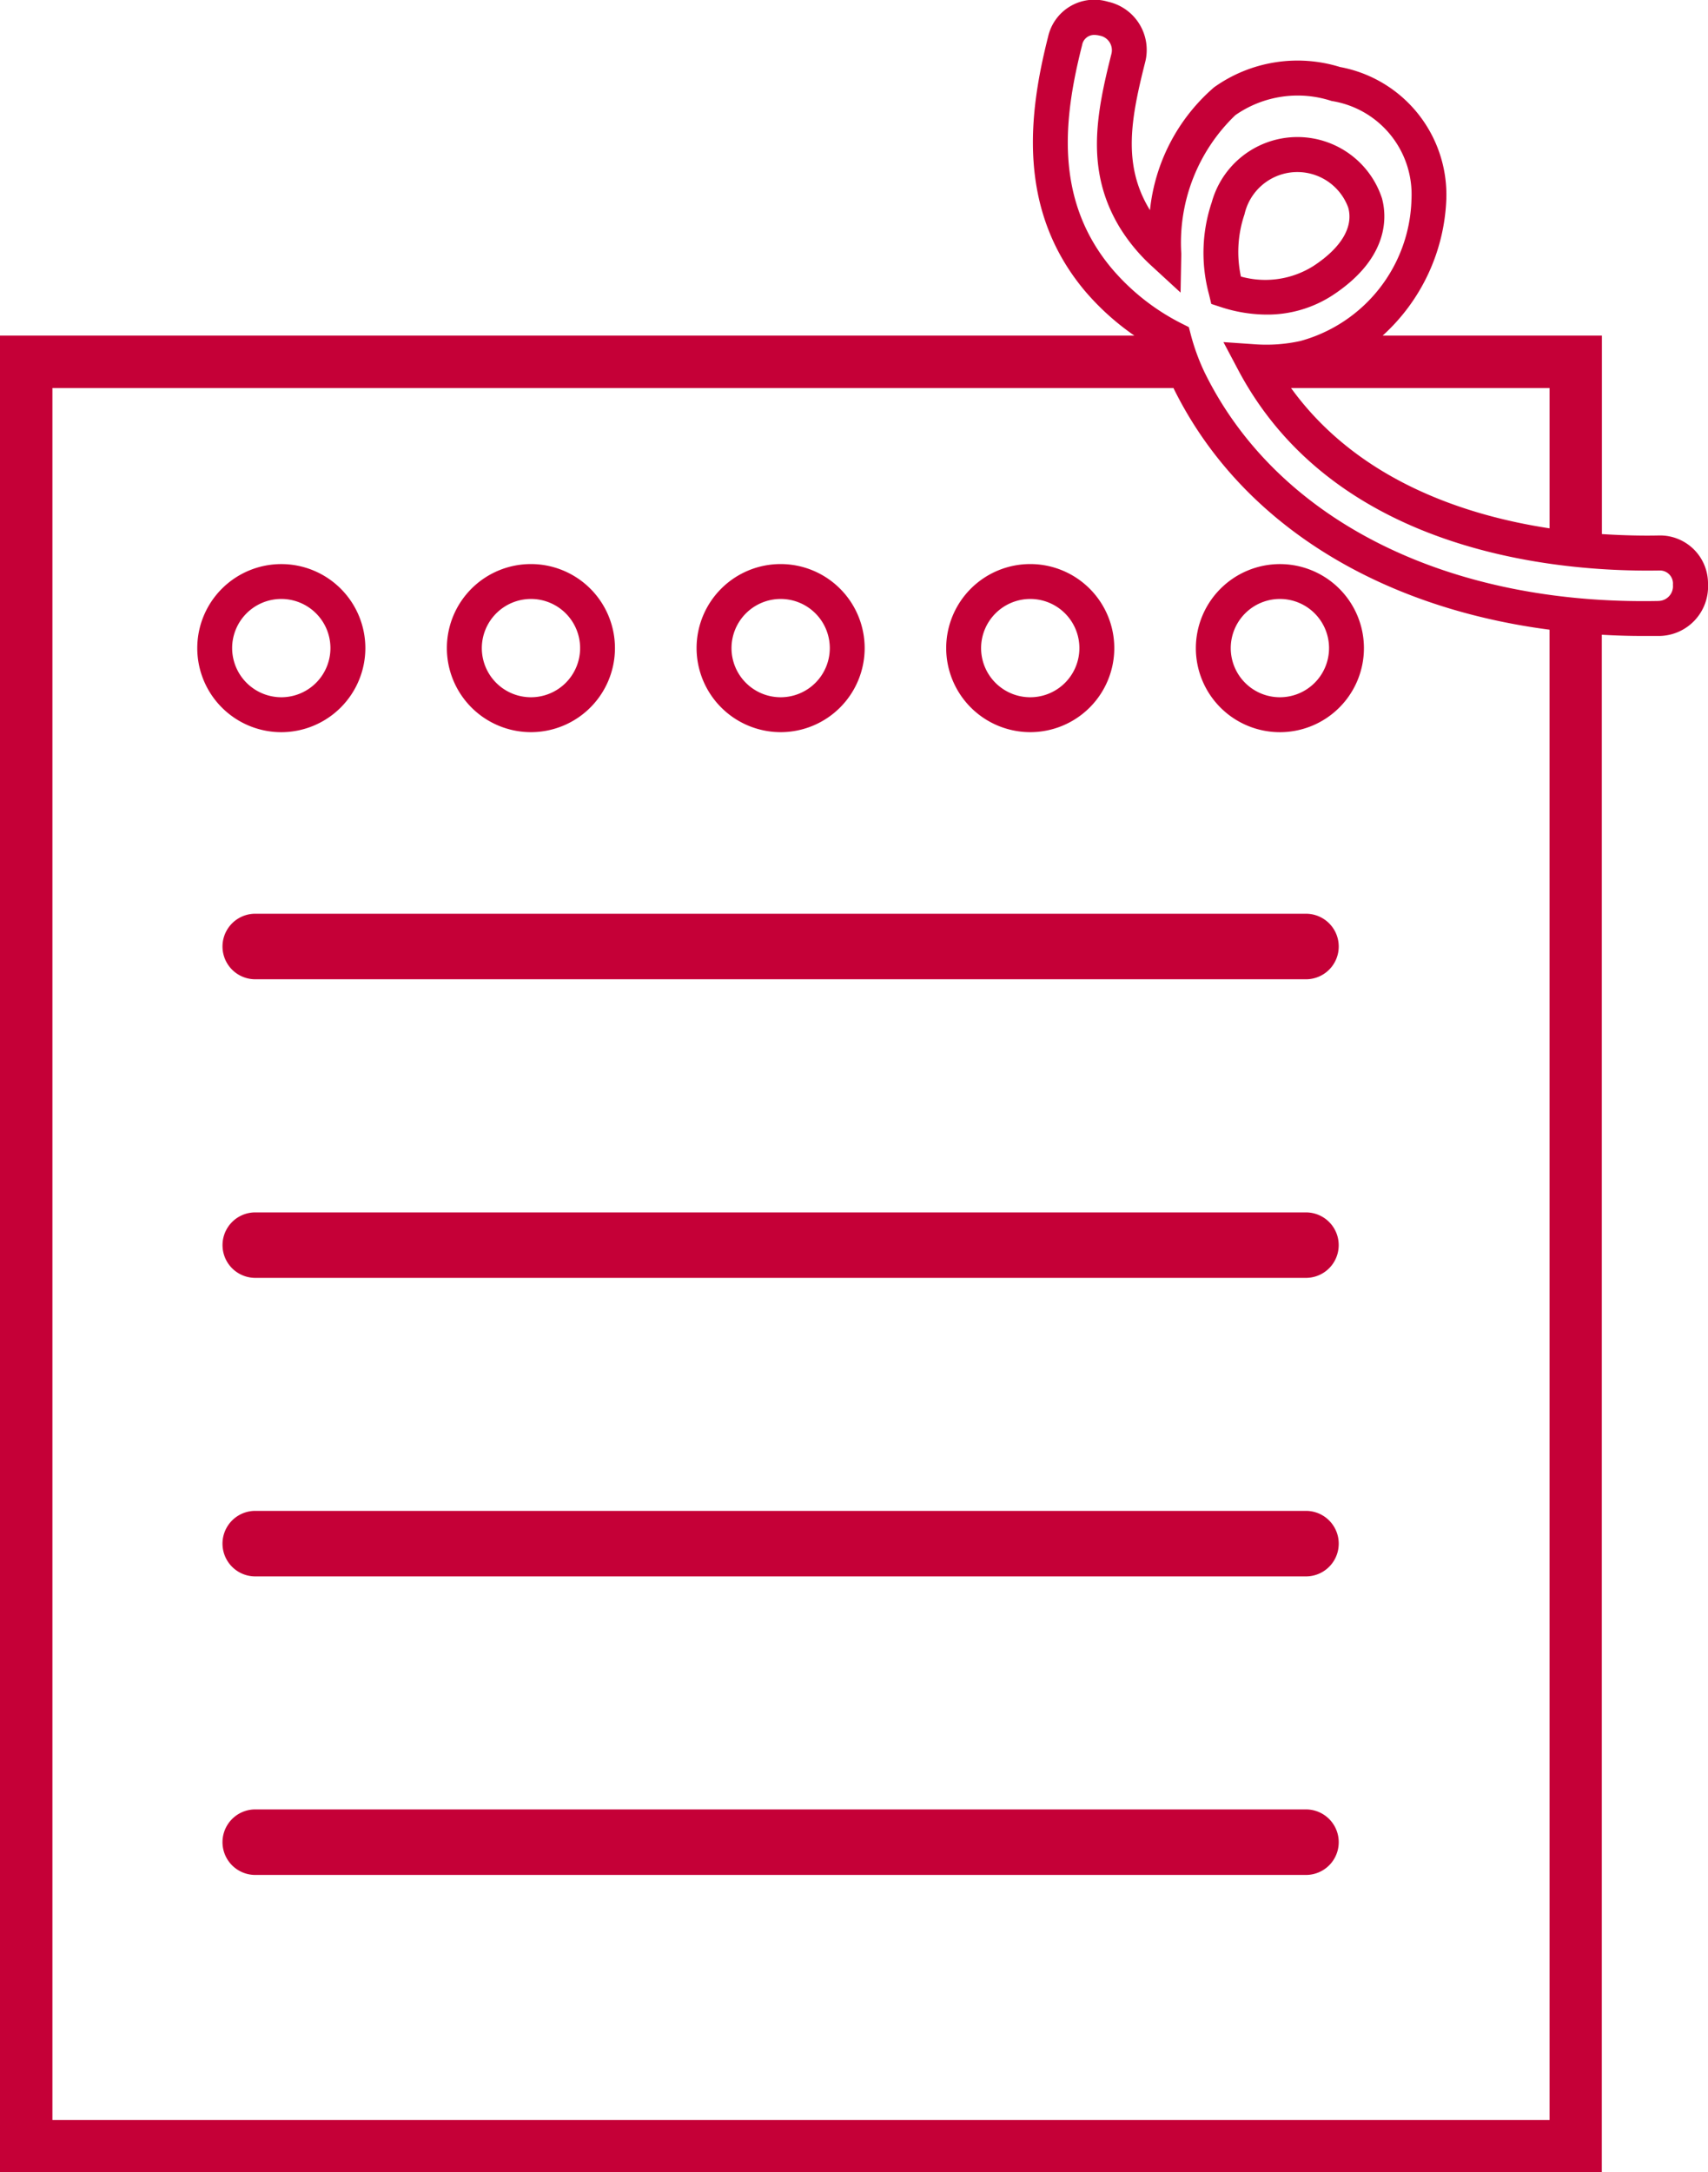 <svg xmlns="http://www.w3.org/2000/svg" width="55.991" height="71.206" viewBox="0 0 55.991 71.206">
  <g id="Grupo_2794" data-name="Grupo 2794" transform="translate(0 0.001)">
    <path id="Trazado_725" data-name="Trazado 725" d="M715.759,1012.4H681.25a1.074,1.074,0,0,0,0,2.147h34.51A1.074,1.074,0,0,0,715.759,1012.4Z" transform="translate(-672.915 -982.448)" fill="#c50037"/>
    <path id="Trazado_726" data-name="Trazado 726" d="M715.759,1017.782H681.25a1.073,1.073,0,0,0,0,2.145h34.51A1.073,1.073,0,0,0,715.759,1017.782Z" transform="translate(-672.915 -978.04)" fill="#c50037"/>
    <path id="Trazado_727" data-name="Trazado 727" d="M715.759,1023.16H681.25a1.074,1.074,0,0,0,0,2.147h34.51A1.074,1.074,0,0,0,715.759,1023.16Z" transform="translate(-672.915 -973.634)" fill="#c50037"/>
    <path id="Trazado_728" data-name="Trazado 728" d="M715.759,1028.539H681.25a1.074,1.074,0,0,0,0,2.147h34.51A1.074,1.074,0,0,0,715.759,1028.539Z" transform="translate(-672.915 -969.227)" fill="#c50037"/>
    <path id="Trazado_729" data-name="Trazado 729" d="M685.267,1008.856a2.755,2.755,0,1,0-2.756,2.755A2.759,2.759,0,0,0,685.267,1008.856Zm-4.367,0a1.611,1.611,0,1,1,1.61,1.61A1.615,1.615,0,0,1,680.9,1008.856Z" transform="translate(-673.29 -987.611)" fill="#c50037"/>
    <path id="Trazado_730" data-name="Trazado 730" d="M687.01,1011.61a2.755,2.755,0,1,0-2.756-2.755A2.757,2.757,0,0,0,687.01,1011.61Zm0-4.366a1.611,1.611,0,1,1-1.61,1.612A1.613,1.613,0,0,1,687.01,1007.244Z" transform="translate(-669.605 -987.611)" fill="#c50037"/>
    <path id="Trazado_731" data-name="Trazado 731" d="M691.508,1011.61a2.755,2.755,0,1,0-2.755-2.755A2.759,2.759,0,0,0,691.508,1011.61Zm0-4.366a1.611,1.611,0,1,1-1.61,1.612A1.613,1.613,0,0,1,691.508,1007.244Z" transform="translate(-665.918 -987.611)" fill="#c50037"/>
    <path id="Trazado_732" data-name="Trazado 732" d="M696.007,1011.61a2.755,2.755,0,1,0-2.756-2.755A2.757,2.757,0,0,0,696.007,1011.61Zm0-4.366a1.611,1.611,0,1,1-1.612,1.612A1.613,1.613,0,0,1,696.007,1007.244Z" transform="translate(-662.233 -987.611)" fill="#c50037"/>
    <path id="Trazado_733" data-name="Trazado 733" d="M697.749,1008.856a2.755,2.755,0,1,0,2.756-2.755A2.758,2.758,0,0,0,697.749,1008.856Zm2.756-1.612a1.611,1.611,0,1,1-1.612,1.612A1.613,1.613,0,0,1,700.505,1007.244Z" transform="translate(-658.547 -987.611)" fill="#c50037"/>
    <path id="Trazado_734" data-name="Trazado 734" d="M730.574,1013.49c-.506.011-1.141,0-1.859-.046v-6.506h-7.187a6.357,6.357,0,0,0,2.087-4.476,4.26,4.26,0,0,0-3.484-4.328A4.707,4.707,0,0,0,716,998.8a6.16,6.16,0,0,0-2.1,4.026l-.029-.047c-.875-1.466-.591-2.975-.131-4.794a1.618,1.618,0,0,0-1.219-1.992,1.552,1.552,0,0,0-1.959,1.141c-.624,2.465-1.054,5.642,1.2,8.334a8.382,8.382,0,0,0,1.626,1.47H676.2v60.206h52.512v-50.4q.685.041,1.388.04c.162,0,.327,0,.493,0a1.619,1.619,0,0,0,1.6-1.7A1.572,1.572,0,0,0,730.574,1013.49ZM727,1008.656v4.6c-2.856-.435-6.319-1.616-8.476-4.6Zm0,56.773H677.92v-56.773h36.749c2.136,4.35,6.617,7.176,12.33,7.923Zm3.575-49.792c-6.957.142-12.526-2.673-14.888-7.5a7.025,7.025,0,0,1-.448-1.228l-.065-.249-.229-.115a7.335,7.335,0,0,1-2.3-1.81c-1.91-2.278-1.563-4.978-.97-7.318a.4.4,0,0,1,.406-.335.763.763,0,0,1,.164.022.485.485,0,0,1,.391.6c-.509,2.009-.842,3.821.257,5.664a5.89,5.89,0,0,0,1.075,1.3l.935.86.024-1.27a5.792,5.792,0,0,1,1.772-4.546,3.567,3.567,0,0,1,3.158-.464,3.1,3.1,0,0,1,2.616,3.209,4.949,4.949,0,0,1-3.639,4.657,5.18,5.18,0,0,1-1.5.108l-1.026-.071.482.91c3.235,6.111,10.729,6.63,13.8,6.577h.013a.428.428,0,0,1,.44.468A.483.483,0,0,1,730.574,1015.636Z" transform="translate(-676.202 -995.938)" fill="#c50037"/>
    <path id="Trazado_735" data-name="Trazado 735" d="M702.125,1003.589c1.9-1.252,1.76-2.638,1.61-3.177a2.915,2.915,0,0,0-5.578.131,5.2,5.2,0,0,0-.091,3.022l.075.313.306.1a4.858,4.858,0,0,0,1.5.249A3.912,3.912,0,0,0,702.125,1003.589Zm-3.013-.609a3.835,3.835,0,0,1,.118-2.04,1.776,1.776,0,0,1,3.4-.22c.177.635-.227,1.314-1.137,1.912A2.959,2.959,0,0,1,699.112,1002.98Z" transform="translate(-658.433 -993.916)" fill="#c50037"/>
  </g>
</svg>
